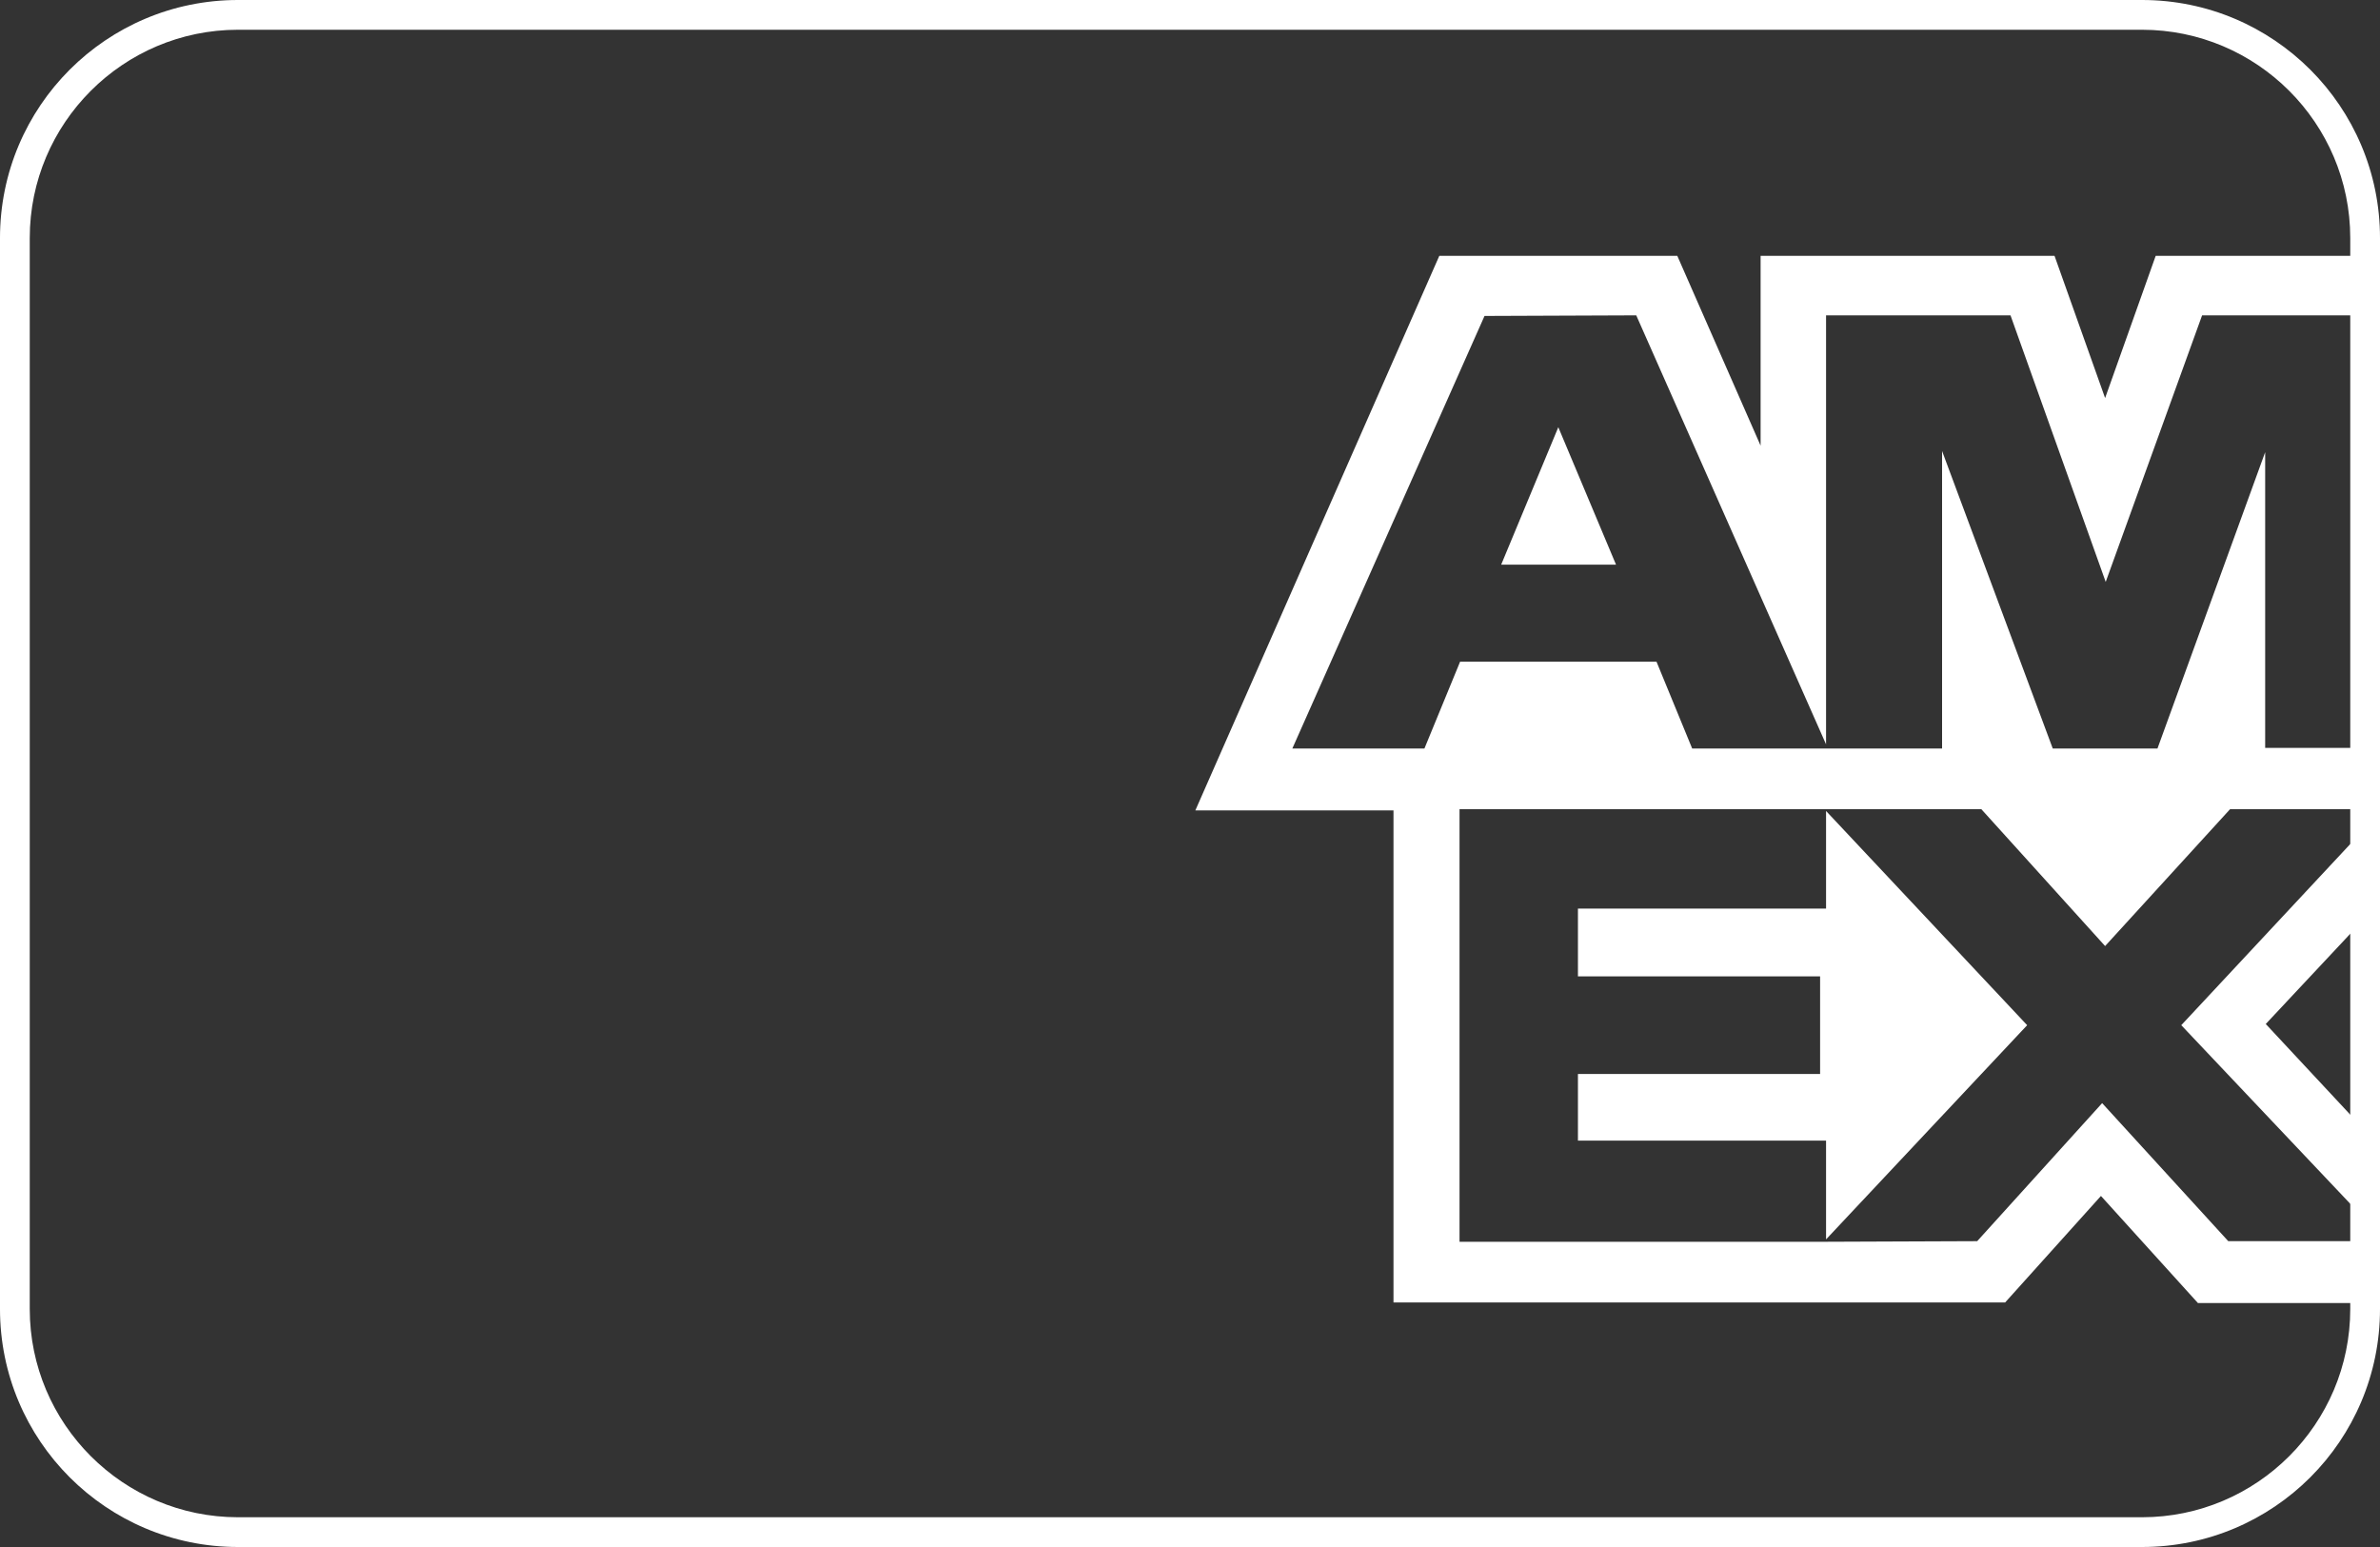 <?xml version="1.0" encoding="UTF-8"?><svg id="Ebene_1" xmlns="http://www.w3.org/2000/svg" viewBox="0 0 40 26"><rect x="0" y="0" width="40" height="26" fill="#333333" stroke="none"/><defs><style>.cls-1,.cls-2{fill:#fff;}.cls-2{fill-rule:evenodd;}</style></defs><path class="cls-1" d="m36,26H4c-2.21,0-4-1.79-4-4V4C0,1.79,1.79,0,4,0h32c2.21,0,4,1.79,4,4v18c0,2.21-1.79,4-4,4ZM4,.5C2.07.5.5,2.07.5,4v18c0,1.93,1.57,3.5,3.5,3.5h32c1.93,0,3.5-1.57,3.5-3.5V4c0-1.93-1.57-3.5-3.5-3.5H4Z"/><path class="cls-2" d="m30.69,13.63v1.64h-4.17v1.14h4.07v1.64h-4.07v1.12h4.17v1.66l3.38-3.6-3.38-3.6Zm-1.1-6.14l-1.4-3.19h-4l-4.1,9.32h3.33v8.27h10.28s1.61-1.79,1.61-1.79l1.63,1.8h3.06v-2.63l-1.92-2.06,1.92-2.05v-2.59h-1.93s0-4.97,0-4.97l-1.81,4.98h-1.76l-1.86-5v5h-4.2l-.6-1.46h-3.3l-.6,1.46h-2.22l3.23-7.27h0s2.55-.01,2.55-.01l3.19,7.21v-7.21h3.1s1.6,4.48,1.6,4.48l1.62-4.48h2.99v-1h-3.77l-.85,2.39-.85-2.39h-4.94v3.19Zm-5.06,6.11v7.27h6.16s2.54-.01,2.54-.01l2.1-2.32,2.12,2.32h2.55v-.1l-3.34-3.53,3.34-3.58v-.05h-2.52l-2.1,2.3-2.08-2.3h-8.77Zm.7-4.11l.96-2.31.97,2.31h-1.93Z"/></svg>